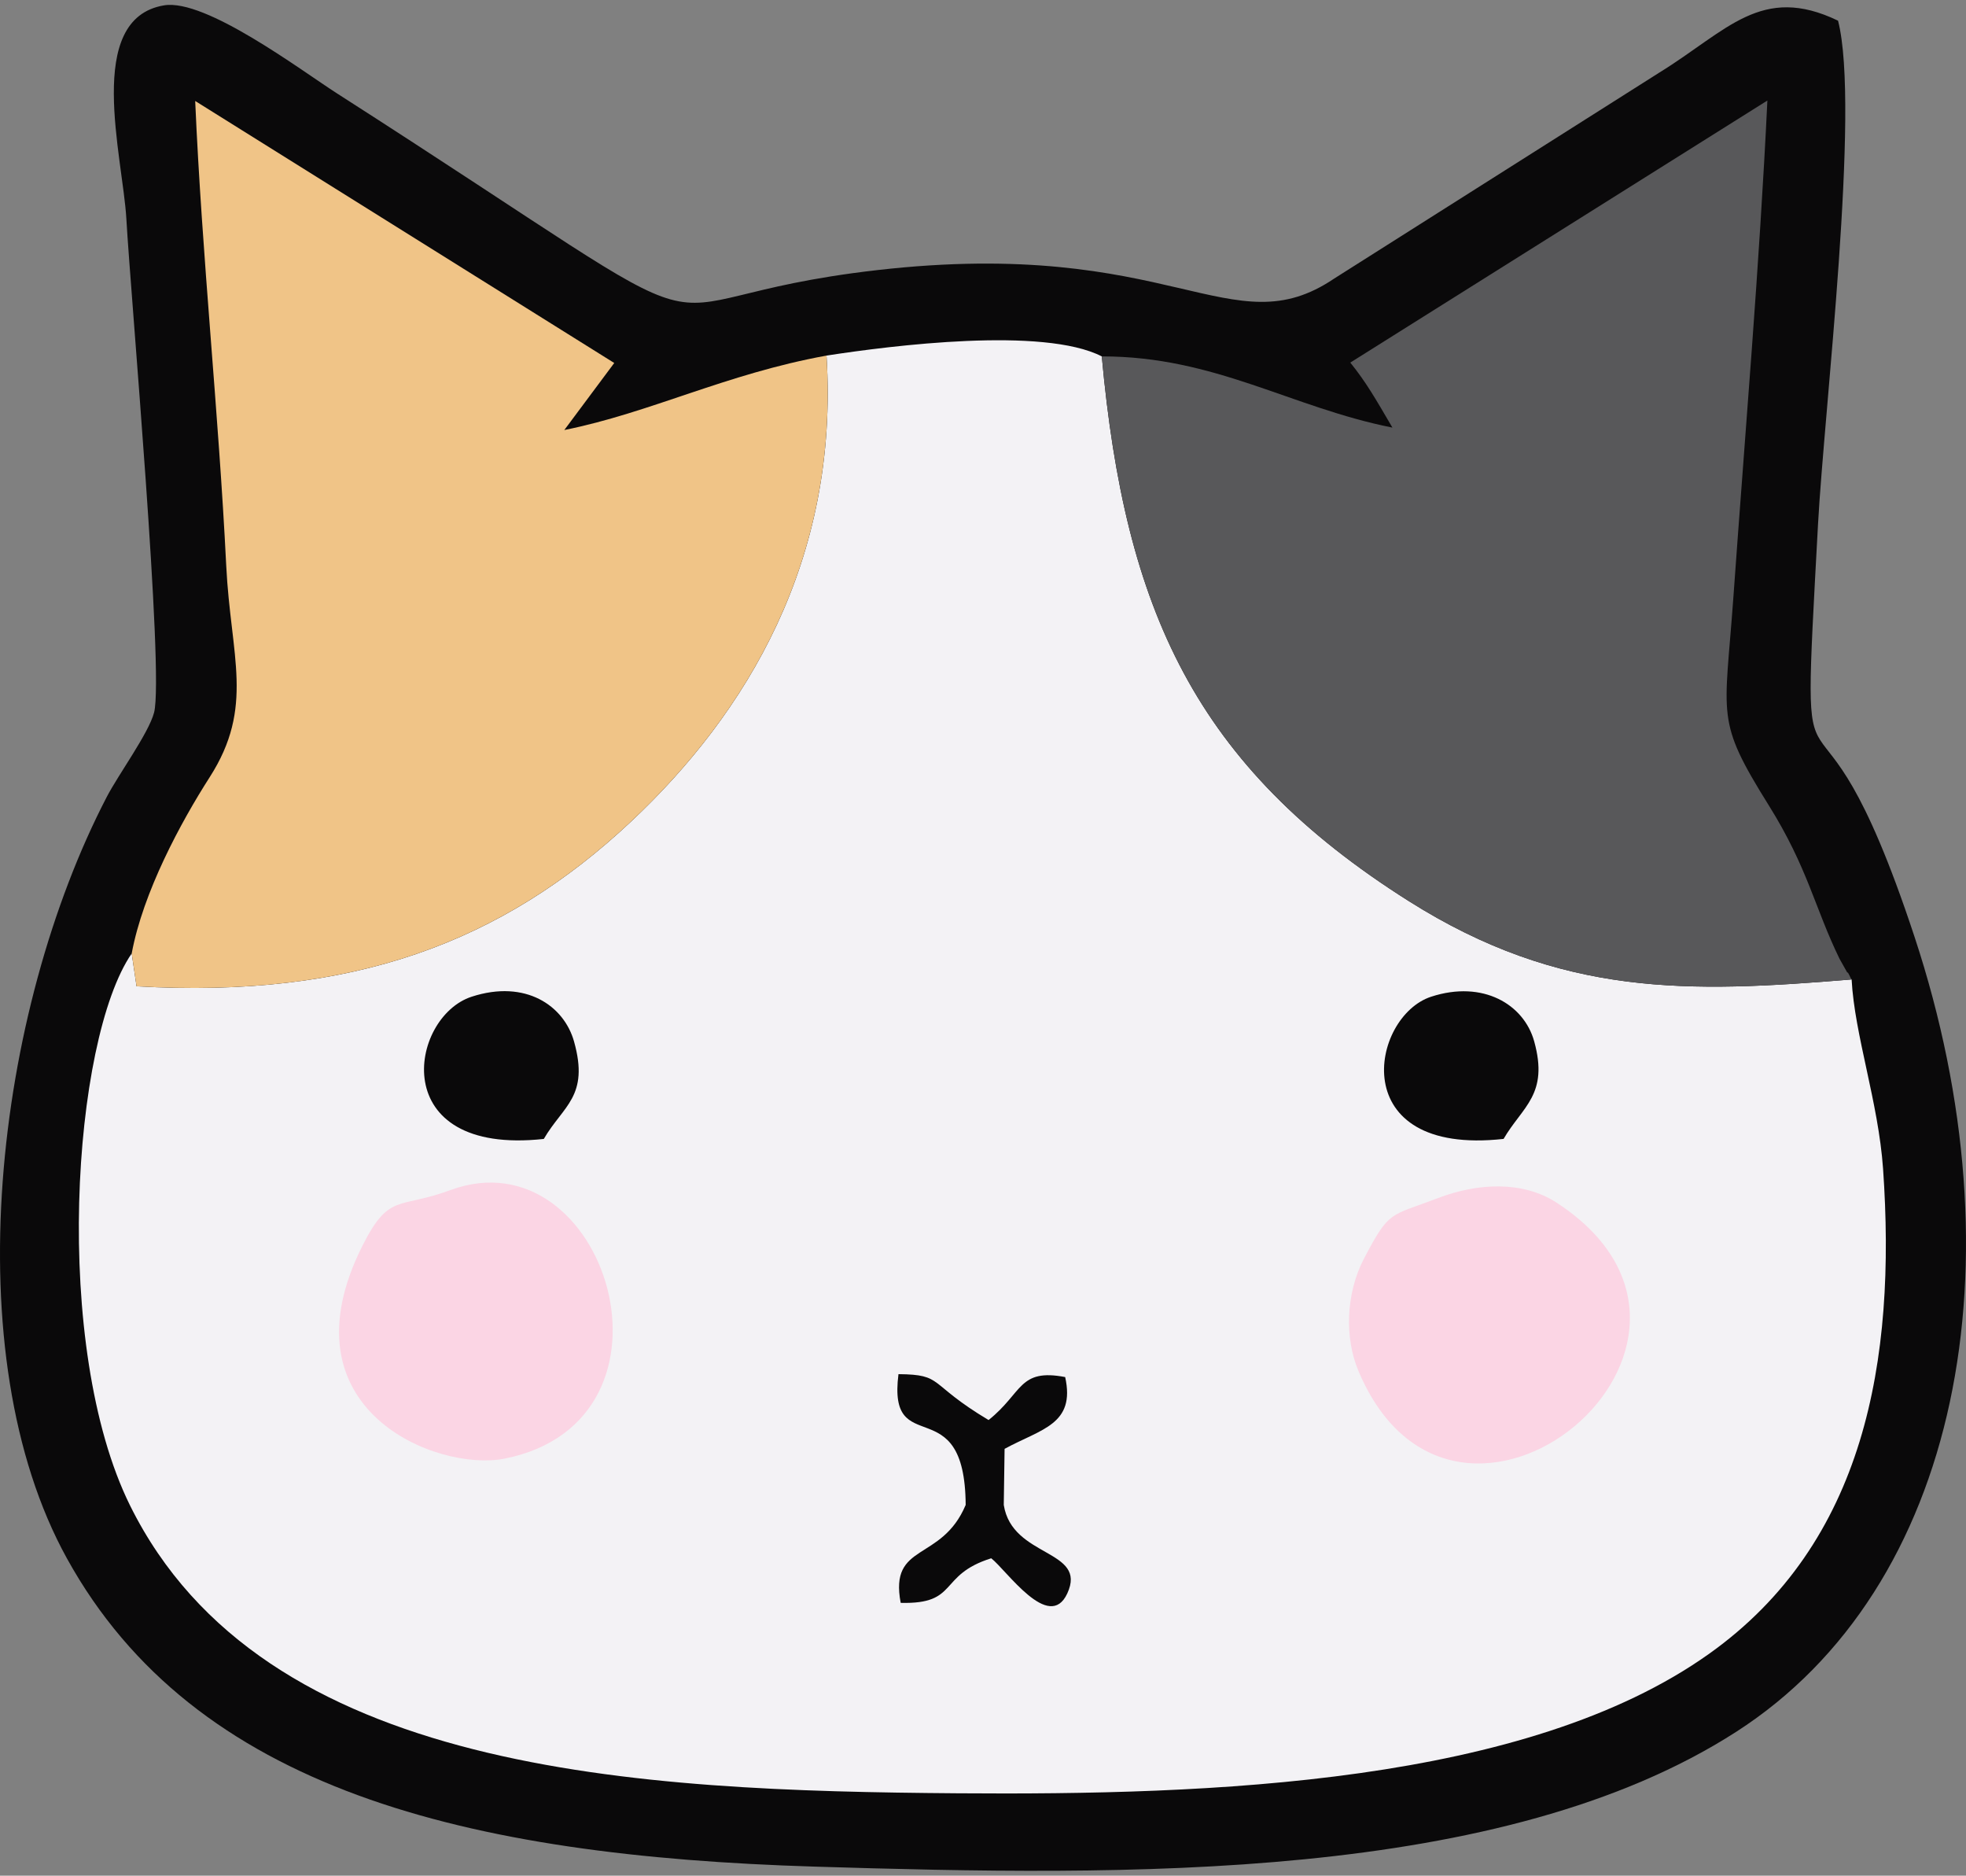 <?xml version="1.0" encoding="UTF-8"?>
<!DOCTYPE svg PUBLIC "-//W3C//DTD SVG 1.1//EN" "http://www.w3.org/Graphics/SVG/1.1/DTD/svg11.dtd">
<!-- Creator: CorelDRAW 2018 (64-Bit) -->
<svg xmlns="http://www.w3.org/2000/svg" xml:space="preserve" width="65mm" height="62mm" version="1.1" style="shape-rendering:geometricPrecision; text-rendering:geometricPrecision; image-rendering:optimizeQuality; fill-rule:evenodd; clip-rule:evenodd"
viewBox="0 0 6500 6200"
 xmlns:xlink="http://www.w3.org/1999/xlink">
 <rect x="0" y="0" width="6500" height="6200" fill="#808080" stroke="none"/>
 <defs>
  <style type="text/css">
   <![CDATA[
    .fil0 {fill:#0A090A}
    .fil2 {fill:#58585A}
    .fil3 {fill:#F0C487}
    .fil1 {fill:#F3F2F5}
    .fil4 {fill:#FBD5E4}
   ]]>
  </style>
 </defs>
 <g id="Layer_x0020_1">
  <g id="_1954257503232">
   <path class="fil0" d="M6076.97 68.38c-253.57,-122.09 -366.14,32.84 -590.41,171.27l-1075.17 680.94c-340.8,230.53 -534.76,-139.35 -1510.97,-27.79 -899.39,102.79 -327.27,350.4 -1785.96,-583.89 -119.93,-76.81 -434.52,-314.21 -572.25,-291.19 -264.86,44.27 -135.98,500.1 -124.38,706.46 14.01,249.45 125.47,1501.04 91.61,1631 -17.76,68.22 -117.85,204.73 -156.2,278.5 -368.96,709.57 -505.4,1841.92 -131.73,2517.99 422.08,763.65 1318.52,982.96 2471.19,1018.3 1032.65,31.65 2273,52.03 3047.19,-445.34 741.99,-476.67 945.31,-1551.74 589.89,-2628.2 -344.31,-1042.81 -380.23,-235.58 -319.02,-1363.57 20.62,-379.83 140.31,-1375.72 66.21,-1664.48z"/>
   <path class="fil1" d="M2732.6 1175.39c42.79,677.44 -266.19,1183.01 -644.6,1538.68 -429.37,403.56 -925.67,586.87 -1636.54,546.04l-15.99 -108.53c-196.81,285.71 -264.64,1301.75 -5.33,1825.1 439.82,887.65 1674.17,942.99 2736.41,950.94 838.57,6.26 1878.49,-30.27 2484.1,-461.1 515.17,-366.5 619.48,-968.99 575.15,-1603.27 -15.33,-219.43 -94.33,-442.32 -103.96,-625.73 -537.39,44.38 -959.74,59.51 -1463.9,-258.86 -708.19,-447.22 -938.42,-963.65 -1015.19,-1800.62 -193.41,-99.14 -695.35,-35.91 -910.15,-2.65z"/>
   <path class="fil2" d="M3642.75 1178.04c76.77,836.97 307,1353.4 1015.19,1800.62 504.16,318.37 926.51,303.24 1463.9,258.86 -5.38,-7 -12.19,-27.5 -14.19,-22.39l-25.83 -46.02c-81.81,-167.7 -104.83,-300.41 -233.42,-506.34 -178.16,-285.32 -146.17,-286.63 -117.45,-689.18 38.8,-543.88 86.29,-1095.56 112.38,-1641.29l-1378.96 866.23c52.51,65.23 81.91,116.93 139.26,214.86 -334.22,-66.12 -587.16,-235.82 -960.88,-235.35z"/>
   <path class="fil3" d="M435.47 3151.58l15.99 108.53c710.87,40.83 1207.17,-142.48 1636.54,-546.04 378.41,-355.67 687.39,-861.24 644.6,-1538.68 -333.19,60.52 -580.69,188.46 -866.87,246.03l165.1 -221.58 -1385.45 -866.03c22.24,512.61 77.37,1026.72 102.61,1536.42 14.86,300.14 94.49,465.94 -54.68,698.71 -96.17,150.07 -220.51,380.74 -257.84,582.64z"/>
   <path class="fil4" d="M4755.07 3959.91c-160.6,61.25 -160.68,38.84 -244.84,199.12 -61.93,117.93 -64.21,264.62 -19.5,371.23 322.37,768.92 1364.95,-92.41 655.79,-554.91 -110.94,-72.37 -259.68,-65.7 -391.45,-15.44z"/>
   <path class="fil4" d="M1489.06 3933.83c-171.13,63.08 -201.93,8.44 -289.76,182.03 -275.12,543.66 245.46,750 468.68,705.61 630.94,-125.46 335.38,-1077.22 -178.92,-887.64z"/>
   <path class="fil0" d="M3192.73 4974.47c-80.12,190.45 -253.2,122.06 -214.86,323.7 193.8,5.02 122.02,-91.78 299.33,-147.36 50.48,39.12 191.54,245.68 251.44,116.26 68.01,-146.92 -182.38,-116.79 -209.97,-292.6l2.69 -185.37c121.2,-66.08 234.87,-80.3 200.34,-237.28 -154.02,-29.35 -139.86,51.75 -253.26,142.04 -204.07,-121.93 -146.53,-150.3 -297.9,-151.68 -37.05,290.64 219.64,42.53 222.19,432.29z"/>
   <path class="fil0" d="M1797.91 3764.69c63.78,-109.83 151.1,-139.94 100,-322.01 -33.24,-118.46 -160.26,-206.07 -338.42,-148.16 -207.25,67.36 -283.28,526.93 238.42,470.17z"/>
   <path class="fil0" d="M4971.14 3764.59c62.4,-107.16 150.08,-146.14 101.23,-322.4 -33.92,-122.39 -169.24,-203.24 -340.2,-147.8 -201.65,65.37 -286.38,528.4 238.97,470.2z"/>
  </g>
 </g>
</svg>
